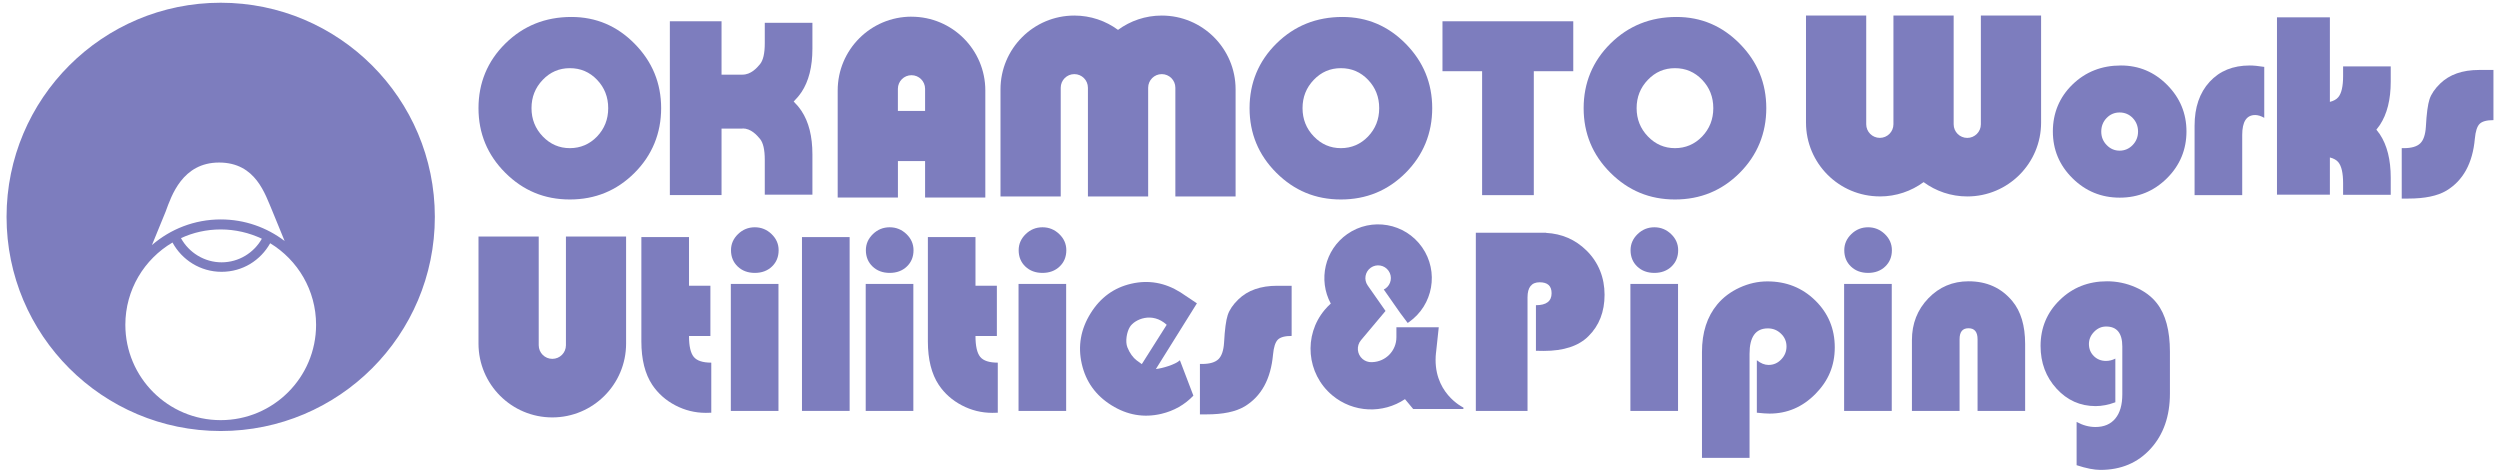 <svg width="201" height="38" viewBox="0 0 201 38" fill="none" xmlns="http://www.w3.org/2000/svg">
<g id="top_logo.svg" clip-path="url(#clip0_1_386)">
<g id="&#227;&#131;&#172;&#227;&#130;&#164;&#227;&#131;&#164;&#227;&#131;&#188; 1">
<g id="Group">
<path id="Vector" d="M55.396 19.062V22.974H57.116V27.017H55.396C55.396 27.829 55.525 28.389 55.78 28.697C56.035 29.005 56.506 29.157 57.187 29.157V33.182C56.989 33.19 56.842 33.193 56.748 33.193C55.88 33.193 55.062 32.99 54.295 32.588C53.527 32.186 52.912 31.639 52.447 30.95C51.86 30.069 51.566 28.902 51.566 27.448V19.062H55.396Z" fill="#7D7DBE"/>
<path id="Vector_2" d="M60.688 18.273C61.206 18.273 61.656 18.457 62.034 18.82C62.413 19.185 62.602 19.616 62.602 20.116C62.602 20.65 62.423 21.086 62.066 21.428C61.708 21.77 61.248 21.941 60.688 21.941C60.128 21.941 59.671 21.77 59.311 21.428C58.953 21.086 58.772 20.65 58.772 20.116C58.772 19.619 58.961 19.185 59.34 18.82C59.718 18.454 60.168 18.273 60.686 18.273M62.589 33.037H58.758V22.829H62.589V33.037Z" fill="#7D7DBE"/>
<path id="Vector_3" d="M68.31 19.062H64.479V33.037H68.31V19.062Z" fill="#7D7DBE"/>
<path id="Vector_4" d="M71.533 18.273C72.051 18.273 72.5 18.457 72.879 18.82C73.257 19.183 73.447 19.616 73.447 20.116C73.447 20.65 73.268 21.086 72.91 21.428C72.553 21.77 72.093 21.941 71.533 21.941C70.973 21.941 70.515 21.77 70.155 21.428C69.798 21.086 69.616 20.65 69.616 20.116C69.616 19.619 69.805 19.185 70.184 18.82C70.563 18.454 71.012 18.273 71.53 18.273M73.433 33.037H69.603V22.829H73.433V33.037Z" fill="#7D7DBE"/>
<path id="Vector_5" d="M78.429 19.062V22.974H80.148V27.017H78.429C78.429 27.829 78.557 28.389 78.812 28.697C79.067 29.005 79.538 29.157 80.222 29.157V33.182C80.024 33.19 79.877 33.193 79.782 33.193C78.915 33.193 78.097 32.99 77.33 32.588C76.562 32.186 75.944 31.639 75.481 30.95C74.895 30.069 74.601 28.902 74.601 27.448V19.062H78.431H78.429Z" fill="#7D7DBE"/>
<path id="Vector_6" d="M83.818 18.273C84.336 18.273 84.785 18.457 85.164 18.82C85.543 19.183 85.732 19.616 85.732 20.116C85.732 20.65 85.553 21.086 85.193 21.428C84.835 21.77 84.375 21.941 83.815 21.941C83.255 21.941 82.798 21.77 82.438 21.428C82.08 21.086 81.901 20.65 81.901 20.116C81.901 19.619 82.091 19.185 82.469 18.82C82.848 18.454 83.297 18.273 83.815 18.273M85.719 33.037H81.891V22.829H85.719V33.037Z" fill="#7D7DBE"/>
<path id="Vector_7" d="M103.848 22.974V27.009C103.309 27.009 102.938 27.109 102.736 27.311C102.536 27.514 102.407 27.911 102.352 28.505C102.173 30.477 101.411 31.87 100.06 32.682C99.342 33.106 98.327 33.316 97.007 33.316H96.474V29.262H96.647C97.262 29.262 97.699 29.133 97.962 28.878C98.225 28.623 98.377 28.174 98.416 27.532C98.472 26.489 98.569 25.755 98.708 25.332C98.848 24.909 99.134 24.488 99.563 24.073C100.315 23.342 101.356 22.976 102.686 22.976H103.843L103.848 22.974Z" fill="#7D7DBE"/>
<path id="Vector_8" d="M133.011 18.273C133.529 18.273 133.978 18.457 134.357 18.82C134.736 19.183 134.925 19.616 134.925 20.116C134.925 20.65 134.746 21.086 134.389 21.428C134.031 21.77 133.571 21.941 133.011 21.941C132.451 21.941 131.991 21.77 131.633 21.428C131.276 21.086 131.097 20.65 131.097 20.116C131.097 19.619 131.286 19.185 131.665 18.82C132.044 18.454 132.493 18.273 133.011 18.273ZM134.914 33.037H131.084V22.829H134.914V33.037Z" fill="#7D7DBE"/>
<path id="Vector_9" d="M140.669 36.815H136.839V28.297C136.839 26.733 137.249 25.461 138.067 24.477C138.537 23.912 139.137 23.46 139.862 23.126C140.59 22.792 141.334 22.624 142.099 22.624C143.622 22.624 144.905 23.137 145.948 24.159C146.992 25.182 147.515 26.439 147.515 27.927C147.515 29.415 146.997 30.624 145.959 31.675C144.92 32.727 143.693 33.253 142.273 33.253C142.042 33.253 141.7 33.229 141.25 33.182V28.962C141.563 29.215 141.879 29.341 142.191 29.341C142.588 29.341 142.928 29.194 143.209 28.899C143.493 28.605 143.635 28.258 143.635 27.856C143.635 27.453 143.488 27.109 143.193 26.828C142.899 26.544 142.549 26.402 142.139 26.402C141.156 26.402 140.664 27.08 140.664 28.439V36.815H140.669Z" fill="#7D7DBE"/>
<path id="Vector_10" d="M150.194 18.273C150.712 18.273 151.161 18.457 151.54 18.82C151.918 19.183 152.108 19.616 152.108 20.116C152.108 20.65 151.929 21.086 151.571 21.428C151.214 21.77 150.754 21.941 150.194 21.941C149.634 21.941 149.176 21.77 148.816 21.428C148.459 21.086 148.28 20.65 148.28 20.116C148.28 19.619 148.469 19.185 148.848 18.82C149.226 18.454 149.676 18.273 150.194 18.273ZM152.097 33.037H148.267V22.829H152.097V33.037Z" fill="#7D7DBE"/>
<path id="Vector_11" d="M162.826 33.037H158.996V27.272C158.996 26.686 158.754 26.391 158.268 26.391C157.781 26.391 157.55 26.686 157.55 27.272V33.037H153.719V27.346C153.719 26.015 154.161 24.893 155.039 23.983C155.92 23.071 156.998 22.616 158.275 22.616C159.737 22.616 160.907 23.145 161.788 24.204C162.477 25.029 162.821 26.181 162.821 27.653V33.04L162.826 33.037Z" fill="#7D7DBE"/>
<path id="Vector_12" d="M170.074 28.831V32.343C169.519 32.548 168.991 32.651 168.486 32.651C167.251 32.651 166.204 32.183 165.347 31.247C164.49 30.311 164.062 29.168 164.062 27.816C164.062 26.355 164.577 25.124 165.608 24.12C166.638 23.116 167.905 22.616 169.406 22.616C170.206 22.616 170.968 22.776 171.699 23.097C172.43 23.418 173.003 23.849 173.418 24.388C174.115 25.282 174.462 26.578 174.462 28.279V31.639C174.462 33.461 173.944 34.941 172.911 36.076C171.878 37.212 170.532 37.78 168.873 37.78C168.368 37.78 167.729 37.654 166.959 37.401V33.921C167.456 34.194 167.963 34.331 168.473 34.331C169.162 34.331 169.696 34.105 170.072 33.65C170.448 33.195 170.634 32.546 170.634 31.699V27.861C170.634 26.788 170.2 26.252 169.333 26.252C168.965 26.252 168.641 26.394 168.365 26.678C168.089 26.962 167.95 27.288 167.95 27.656C167.95 28.045 168.081 28.368 168.344 28.629C168.607 28.889 168.933 29.018 169.322 29.018C169.583 29.018 169.83 28.957 170.069 28.834" fill="#7D7DBE"/>
<path id="Vector_13" d="M91.802 29.275C91.665 29.183 91.526 29.078 91.381 28.97C91.113 28.768 90.827 28.397 90.643 27.929C90.456 27.459 90.59 26.686 90.845 26.281C91.224 25.674 92.627 25.037 93.803 26.113L91.802 29.275ZM94.865 28.965C94.505 29.312 93.427 29.622 92.933 29.67L96.232 24.388C95.228 23.72 95.033 23.584 94.907 23.502C93.655 22.721 92.338 22.49 90.95 22.811C89.562 23.131 88.476 23.92 87.693 25.177C86.891 26.462 86.649 27.819 86.973 29.249C87.296 30.679 88.09 31.789 89.357 32.58C90.629 33.377 91.97 33.605 93.379 33.271C94.391 33.029 95.249 32.543 95.948 31.81L94.865 28.968V28.965Z" fill="#7D7DBE"/>
<path id="Vector_14" d="M45.501 19.017V27.758C45.501 28.363 45.012 28.852 44.407 28.852C43.803 28.852 43.313 28.363 43.313 27.758V19.017H38.471V27.624C38.471 30.903 41.129 33.56 44.404 33.56C47.68 33.56 50.338 30.903 50.338 27.624V19.017H45.495H45.501Z" fill="#7D7DBE"/>
<path id="Vector_15" d="M127.561 20.148C126.667 19.264 125.579 18.791 124.299 18.723L124.307 18.712H118.657V33.037H122.813V23.904C122.813 23.1 123.137 22.695 123.786 22.695C124.435 22.695 124.748 22.989 124.748 23.576C124.748 24.217 124.328 24.538 123.489 24.538V28.203L124.123 28.213C125.721 28.213 126.915 27.822 127.706 27.035C128.573 26.181 129.007 25.069 129.007 23.697C129.007 22.324 128.523 21.099 127.559 20.145" fill="#7D7DBE"/>
<path id="Vector_16" d="M115.458 28.347L115.676 26.312H112.271V27.117C112.271 28.197 111.417 29.073 110.347 29.115C110.323 29.115 110.299 29.118 110.276 29.118C110.273 29.118 110.271 29.118 110.268 29.118C110.016 29.123 109.763 29.041 109.555 28.868C109.101 28.487 109.04 27.808 109.421 27.354L111.396 25.001L111.02 24.462L110.016 23.029L109.96 22.947C109.637 22.485 109.75 21.846 110.213 21.52C110.675 21.197 111.317 21.307 111.64 21.772C111.966 22.235 111.853 22.876 111.388 23.2C111.346 23.229 111.301 23.252 111.256 23.276L112.568 25.151L113.178 25.965C113.21 25.944 113.244 25.923 113.275 25.9C115.231 24.53 115.705 21.838 114.338 19.882C112.968 17.926 110.273 17.453 108.32 18.82C106.506 20.09 105.967 22.503 106.995 24.409C106.824 24.562 106.661 24.727 106.509 24.909C104.776 26.972 105.047 30.046 107.108 31.778C108.811 33.206 111.201 33.271 112.96 32.091L113.622 32.885H117.658V32.767C117.658 32.767 115.103 31.573 115.455 28.345" fill="#7D7DBE"/>
<path id="Vector_17" d="M45.814 5.481C44.959 5.481 44.234 5.793 43.634 6.422C43.032 7.05 42.733 7.807 42.733 8.696C42.733 9.584 43.035 10.341 43.639 10.97C44.244 11.598 44.97 11.911 45.816 11.911C46.663 11.911 47.404 11.598 48.004 10.975C48.6 10.349 48.9 9.592 48.9 8.696C48.9 7.799 48.6 7.042 48.004 6.416C47.407 5.791 46.679 5.481 45.816 5.481M45.94 1.364C47.919 1.364 49.618 2.084 51.032 3.525C52.449 4.965 53.156 6.69 53.156 8.696C53.156 10.702 52.444 12.471 51.016 13.899C49.589 15.326 47.856 16.038 45.814 16.038C43.771 16.038 42.057 15.321 40.621 13.888C39.189 12.455 38.471 10.723 38.471 8.696C38.471 6.669 39.191 4.915 40.637 3.493C42.081 2.073 43.847 1.364 45.937 1.364" fill="#7D7DBE"/>
<path id="Vector_18" d="M107.805 5.481C106.95 5.481 106.225 5.793 105.625 6.422C105.023 7.05 104.724 7.807 104.724 8.696C104.724 9.584 105.026 10.341 105.631 10.97C106.235 11.598 106.961 11.911 107.807 11.911C108.654 11.911 109.395 11.598 109.992 10.975C110.589 10.349 110.888 9.592 110.888 8.696C110.888 7.799 110.589 7.042 109.992 6.416C109.395 5.791 108.667 5.481 107.807 5.481M107.931 1.364C109.91 1.364 111.609 2.084 113.026 3.525C114.443 4.965 115.15 6.69 115.15 8.696C115.15 10.702 114.438 12.471 113.01 13.899C111.582 15.326 109.85 16.038 107.807 16.038C105.765 16.038 104.051 15.321 102.615 13.888C101.182 12.455 100.465 10.723 100.465 8.696C100.465 6.669 101.188 4.915 102.631 3.493C104.074 2.073 105.841 1.364 107.928 1.364" fill="#7D7DBE"/>
<path id="Vector_19" d="M123.318 5.725V15.689H119.162V5.725H115.975V1.711H126.491V5.725H123.318Z" fill="#7D7DBE"/>
<path id="Vector_20" d="M134.665 5.481C133.81 5.481 133.085 5.793 132.485 6.422C131.883 7.05 131.584 7.807 131.584 8.696C131.584 9.584 131.886 10.341 132.491 10.97C133.095 11.598 133.821 11.911 134.667 11.911C135.514 11.911 136.255 11.598 136.852 10.975C137.449 10.349 137.749 9.592 137.749 8.696C137.749 7.799 137.451 7.042 136.852 6.416C136.255 5.791 135.527 5.481 134.667 5.481M134.791 1.364C136.771 1.364 138.469 2.084 139.886 3.525C141.303 4.965 142.01 6.69 142.01 8.696C142.01 10.702 141.298 12.471 139.87 13.899C138.443 15.326 136.71 16.038 134.667 16.038C132.625 16.038 130.911 15.321 129.475 13.888C128.042 12.455 127.325 10.723 127.325 8.696C127.325 6.669 128.048 4.915 129.491 3.493C130.934 2.073 132.701 1.364 134.788 1.364" fill="#7D7DBE"/>
<path id="Vector_21" d="M170.416 9.043C170.006 9.043 169.659 9.19 169.372 9.487C169.086 9.784 168.941 10.147 168.941 10.578C168.941 11.009 169.086 11.364 169.378 11.664C169.667 11.964 170.014 12.113 170.416 12.113C170.818 12.113 171.176 11.964 171.465 11.664C171.754 11.364 171.899 11.001 171.899 10.578C171.899 10.155 171.757 9.784 171.47 9.487C171.184 9.19 170.831 9.043 170.416 9.043ZM170.519 5.265C171.967 5.265 173.205 5.786 174.241 6.827C175.274 7.868 175.792 9.116 175.792 10.568C175.792 12.019 175.269 13.299 174.22 14.335C173.171 15.373 171.909 15.891 170.427 15.891C168.944 15.891 167.679 15.371 166.628 14.33C165.576 13.289 165.05 12.035 165.05 10.568C165.05 9.101 165.576 7.815 166.628 6.795C167.679 5.775 168.975 5.265 170.519 5.265Z" fill="#7D7DBE"/>
<path id="Vector_22" d="M182.046 5.378V9.474C181.781 9.324 181.536 9.248 181.318 9.248C180.622 9.248 180.274 9.782 180.274 10.846V15.689H176.444V10.107C176.444 8.633 176.846 7.458 177.653 6.579C178.458 5.701 179.533 5.265 180.879 5.265C181.179 5.265 181.568 5.302 182.046 5.378Z" fill="#7D7DBE"/>
<path id="Vector_23" d="M200.473 5.623V9.658C199.934 9.658 199.563 9.758 199.361 9.96C199.158 10.163 199.032 10.56 198.977 11.154C198.801 13.126 198.036 14.519 196.685 15.331C195.967 15.755 194.949 15.965 193.632 15.965H193.099V11.911H193.272C193.887 11.911 194.324 11.782 194.587 11.527C194.85 11.272 195.002 10.823 195.041 10.181C195.097 9.137 195.194 8.404 195.333 7.981C195.473 7.557 195.759 7.137 196.188 6.721C196.94 5.991 197.978 5.625 199.311 5.625H200.468L200.473 5.623Z" fill="#7D7DBE"/>
<path id="Vector_24" d="M93.403 1.251C92.089 1.251 90.874 1.679 89.888 2.402C88.905 1.679 87.69 1.251 86.376 1.251C83.098 1.251 80.44 3.908 80.44 7.187V15.794H85.282V7.053C85.282 6.451 85.771 5.959 86.376 5.959C86.981 5.959 87.469 6.448 87.469 7.053V7.155C87.469 7.155 87.469 7.176 87.469 7.187V15.794H92.312V7.187C92.312 7.187 92.312 7.166 92.312 7.155V7.053C92.312 6.451 92.801 5.959 93.406 5.959C94.01 5.959 94.499 6.448 94.499 7.053V15.794H99.342V7.187C99.342 3.908 96.684 1.251 93.406 1.251" fill="#7D7DBE"/>
<path id="Vector_25" d="M151.143 15.794C152.458 15.794 153.672 15.366 154.658 14.643C155.641 15.366 156.856 15.794 158.17 15.794C161.449 15.794 164.104 13.136 164.104 9.86V1.251H159.261V9.994C159.261 10.597 158.772 11.088 158.168 11.088C157.563 11.088 157.074 10.599 157.074 9.994V9.892C157.074 9.892 157.074 9.871 157.074 9.86V1.251H152.232V9.858C152.232 9.858 152.232 9.879 152.232 9.889V9.992C152.232 10.594 151.743 11.085 151.138 11.085C150.533 11.085 150.044 10.597 150.044 9.992V1.251H145.202V9.858C145.202 13.136 147.86 15.791 151.138 15.791" fill="#7D7DBE"/>
<path id="Vector_26" d="M72.19 8.917V7.139C72.19 6.537 72.679 6.046 73.284 6.046C73.888 6.046 74.377 6.535 74.377 7.139V8.917H72.193H72.19ZM73.284 1.34C70.005 1.34 67.35 3.998 67.35 7.274V15.881H72.193V12.949H74.377V15.881H79.22V7.276C79.22 3.998 76.562 1.343 73.284 1.343" fill="#7D7DBE"/>
<path id="Vector_27" d="M64.437 7.413C65.024 6.532 65.318 5.365 65.318 3.911V1.832H61.488V3.48C61.488 4.292 61.359 4.852 61.104 5.16C60.849 5.467 60.378 6.001 59.695 6.001H58.012V1.711H53.856V15.686H58.012V10.341H59.703V10.326C60.381 10.326 60.849 10.862 61.104 11.167C61.359 11.475 61.488 12.035 61.488 12.847V15.652H65.318V12.416C65.318 10.962 65.024 9.795 64.437 8.914C64.253 8.641 64.043 8.391 63.812 8.162C64.043 7.933 64.253 7.684 64.437 7.41" fill="#7D7DBE"/>
<path id="Vector_28" d="M192.215 6.561V5.341H188.385V6.13C188.385 6.942 188.256 7.502 188.001 7.81C187.851 7.991 187.622 8.117 187.323 8.191V1.393H183.069V15.649H187.323V12.66C187.622 12.734 187.849 12.86 188.001 13.041C188.256 13.349 188.385 13.909 188.385 14.721V15.66H192.215V14.29C192.215 12.836 191.921 11.669 191.335 10.788C191.248 10.662 191.156 10.541 191.061 10.423C191.158 10.305 191.25 10.184 191.335 10.058C191.921 9.177 192.215 8.01 192.215 6.556" fill="#7D7DBE"/>
<path id="Vector_29" d="M17.744 33.779C13.509 33.779 10.078 30.345 10.078 26.113C10.078 23.292 11.603 20.831 13.869 19.498C14.629 20.899 16.109 21.854 17.812 21.854C19.516 21.854 20.954 20.926 21.722 19.556C23.935 20.902 25.413 23.334 25.413 26.113C25.413 30.348 21.979 33.779 17.747 33.779M21.054 19.193C20.415 20.324 19.203 21.091 17.815 21.091C16.427 21.091 15.181 20.303 14.55 19.146C15.523 18.696 16.606 18.447 17.749 18.447C18.893 18.447 20.055 18.715 21.057 19.196M13.333 16.969C13.782 15.76 14.655 13.068 17.615 13.068C20.576 13.068 21.314 15.623 21.898 16.969L22.884 19.375C21.459 18.289 19.682 17.642 17.752 17.642C15.636 17.642 13.701 18.42 12.216 19.703L13.335 16.969H13.333ZM17.744 0.22C8.235 0.22 0.527 7.928 0.527 17.437C0.527 26.946 8.235 34.654 17.744 34.654C27.253 34.654 34.961 26.946 34.961 17.437C34.961 7.928 27.25 0.22 17.744 0.22Z" fill="#7D7DBE"/>
</g>
</g>
</g>
<defs>
<clipPath id="clip0_1_386">
<rect width="199.955" height="37.56" fill="white" transform="translate(0.523 0.22)"/>
</clipPath>
</defs>
</svg>
